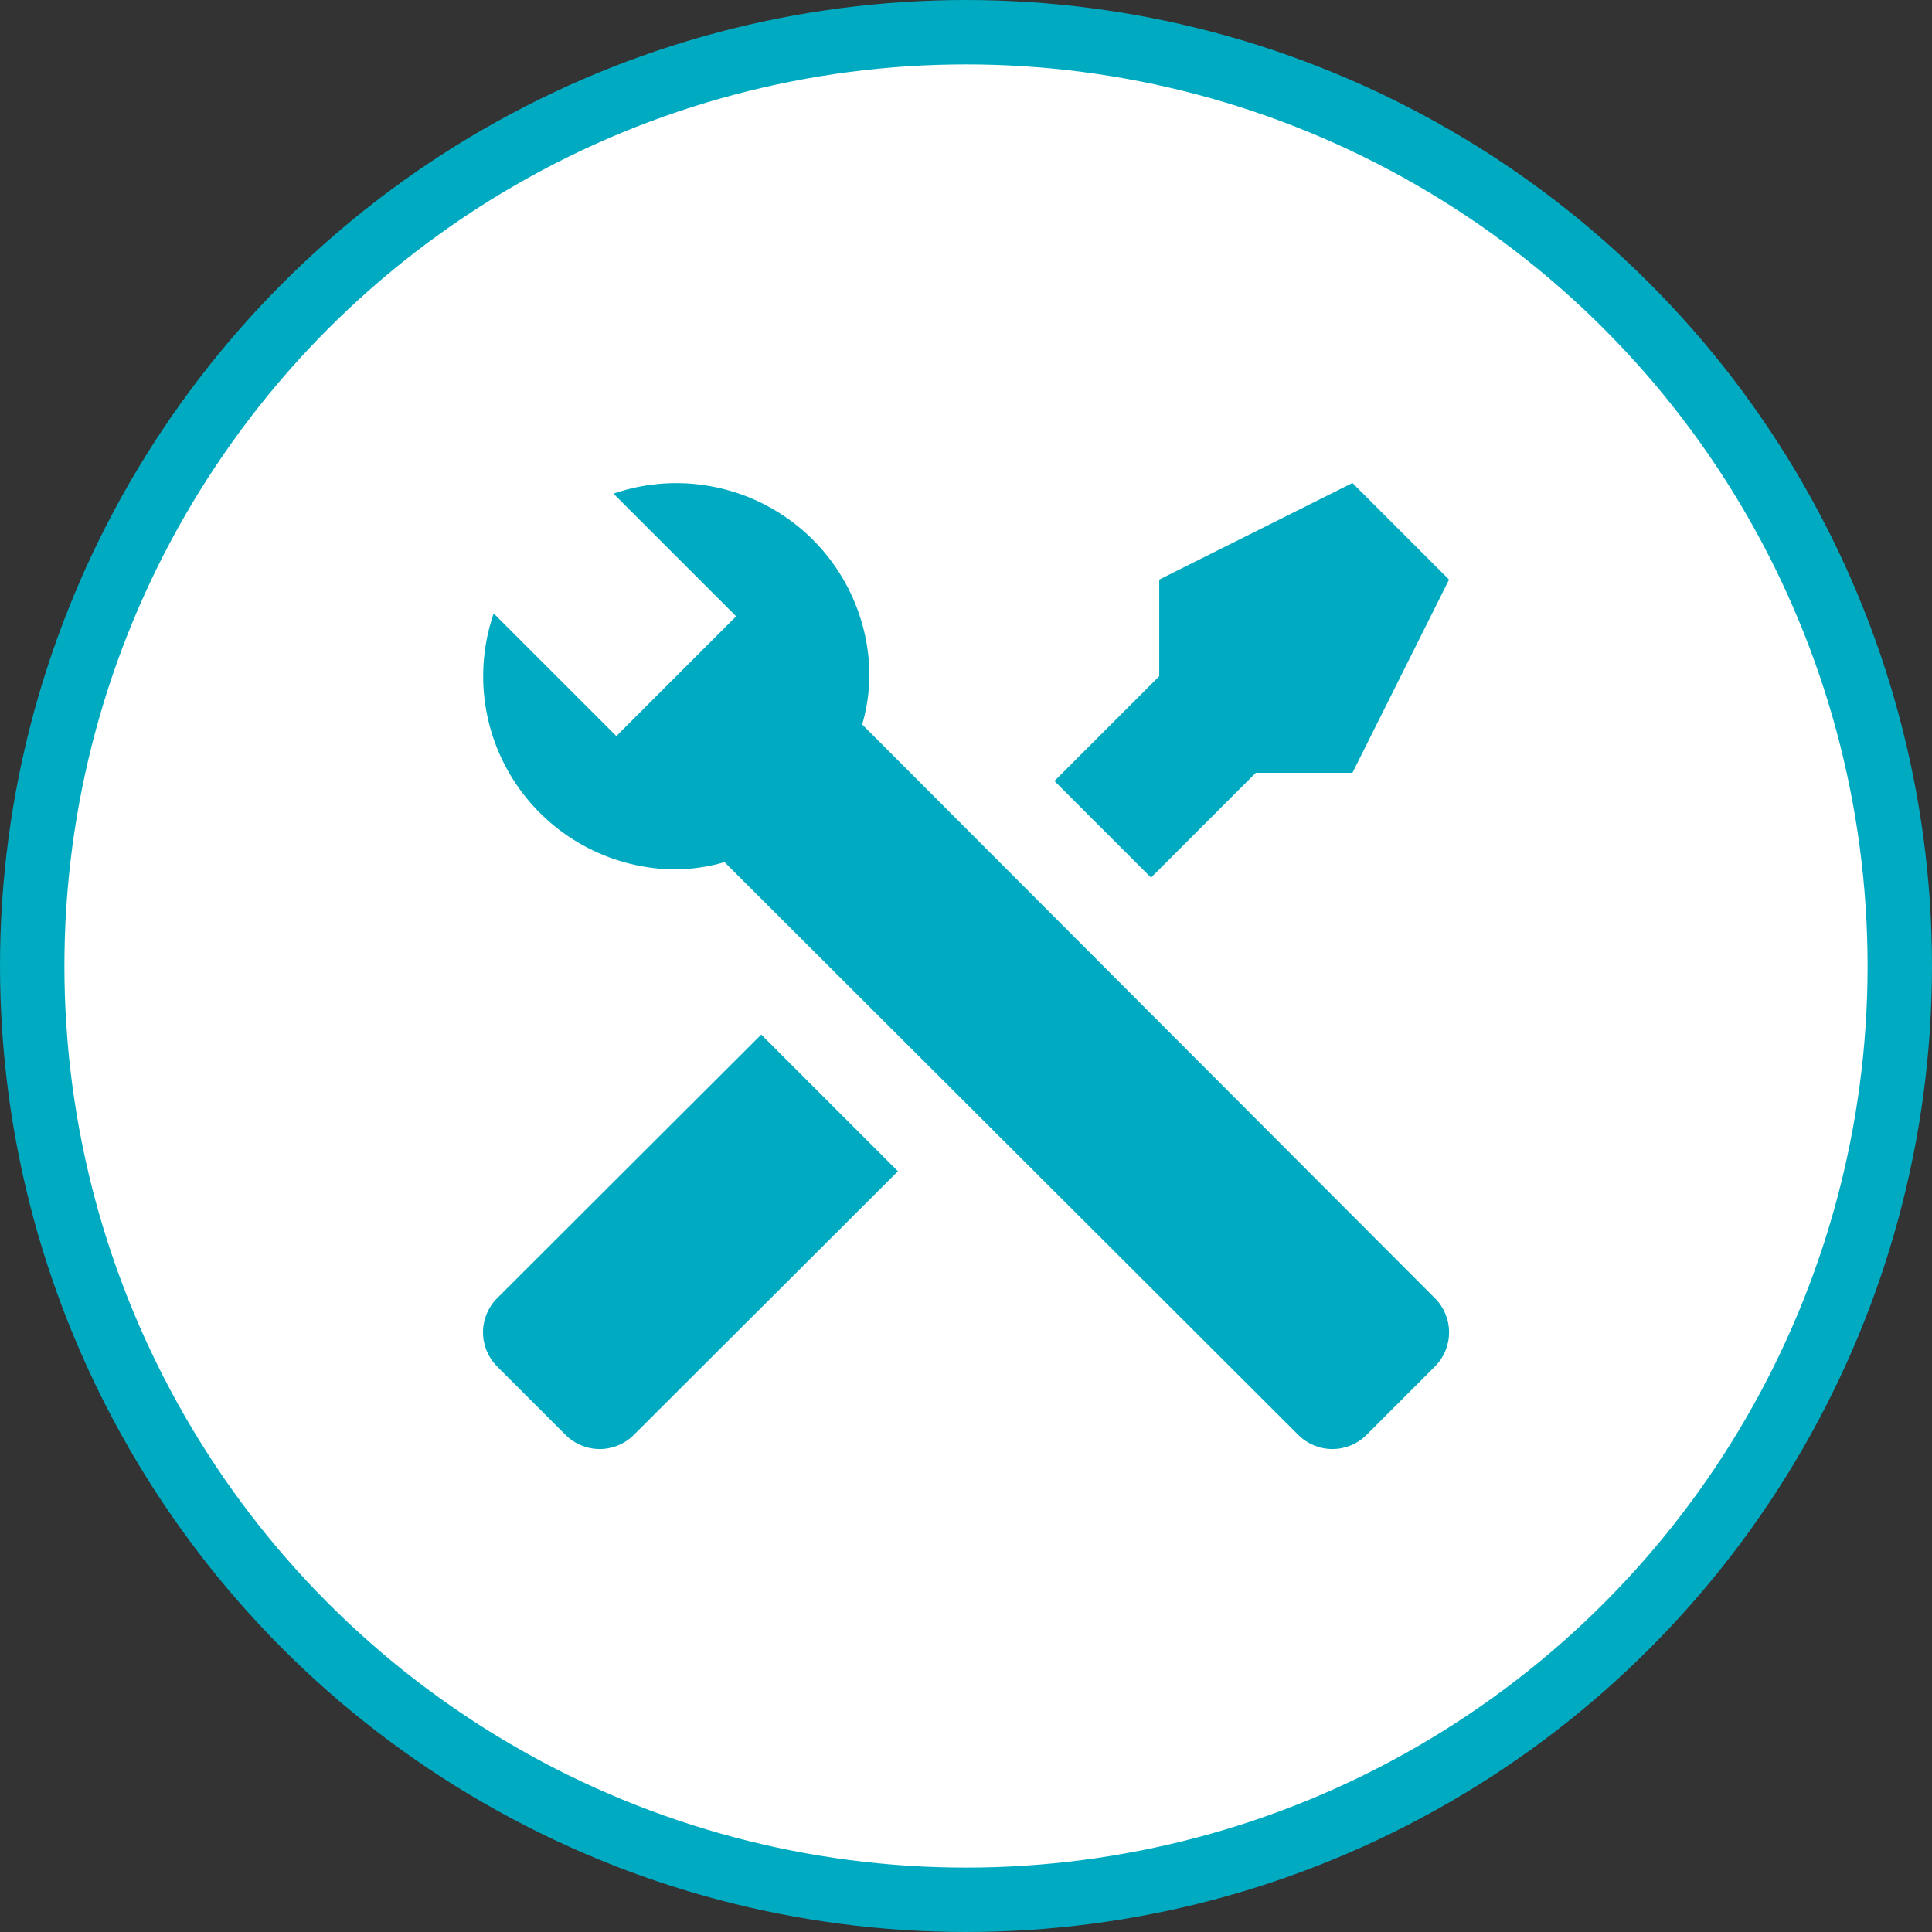 <svg width="100" height="100" viewBox="0 0 100 100" fill="none" xmlns="http://www.w3.org/2000/svg">
<rect x="0" y="0" width="100" height="100" fill="#333333" stroke="none"/>
<circle cx="50" cy="50" r="48.333" fill="white" stroke="#00ABC2" stroke-width="3.333"/>
<path d="M74.277 70.725L70.727 74.275C70.259 74.741 69.625 75.002 68.965 75.002C68.304 75.002 67.67 74.741 67.202 74.275L37.502 44.625C36.689 44.861 35.848 44.987 35.002 45C33.41 44.999 31.842 44.618 30.427 43.888C29.012 43.159 27.792 42.102 26.868 40.807C25.943 39.511 25.342 38.013 25.113 36.438C24.884 34.862 25.035 33.255 25.552 31.75L31.902 38.1L33.227 36.775L36.777 33.225L38.102 31.9L31.752 25.55C33.257 25.033 34.864 24.882 36.44 25.111C38.015 25.34 39.513 25.941 40.809 26.866C42.105 27.79 43.161 29.01 43.89 30.425C44.62 31.84 45.001 33.408 45.002 35C44.989 35.846 44.863 36.687 44.627 37.5L74.277 67.2C74.743 67.668 75.004 68.302 75.004 68.963C75.004 69.623 74.743 70.257 74.277 70.725ZM25.727 67.2C25.261 67.668 25 68.302 25 68.963C25 69.623 25.261 70.257 25.727 70.725L29.277 74.275C29.745 74.741 30.379 75.002 31.04 75.002C31.7 75.002 32.334 74.741 32.802 74.275L46.477 60.625L39.402 53.55M70.002 25L60.002 30V35L54.577 40.425L59.577 45.425L65.002 40H70.002L75.002 30L70.002 25Z" fill="#00ABC2"/>
</svg>
